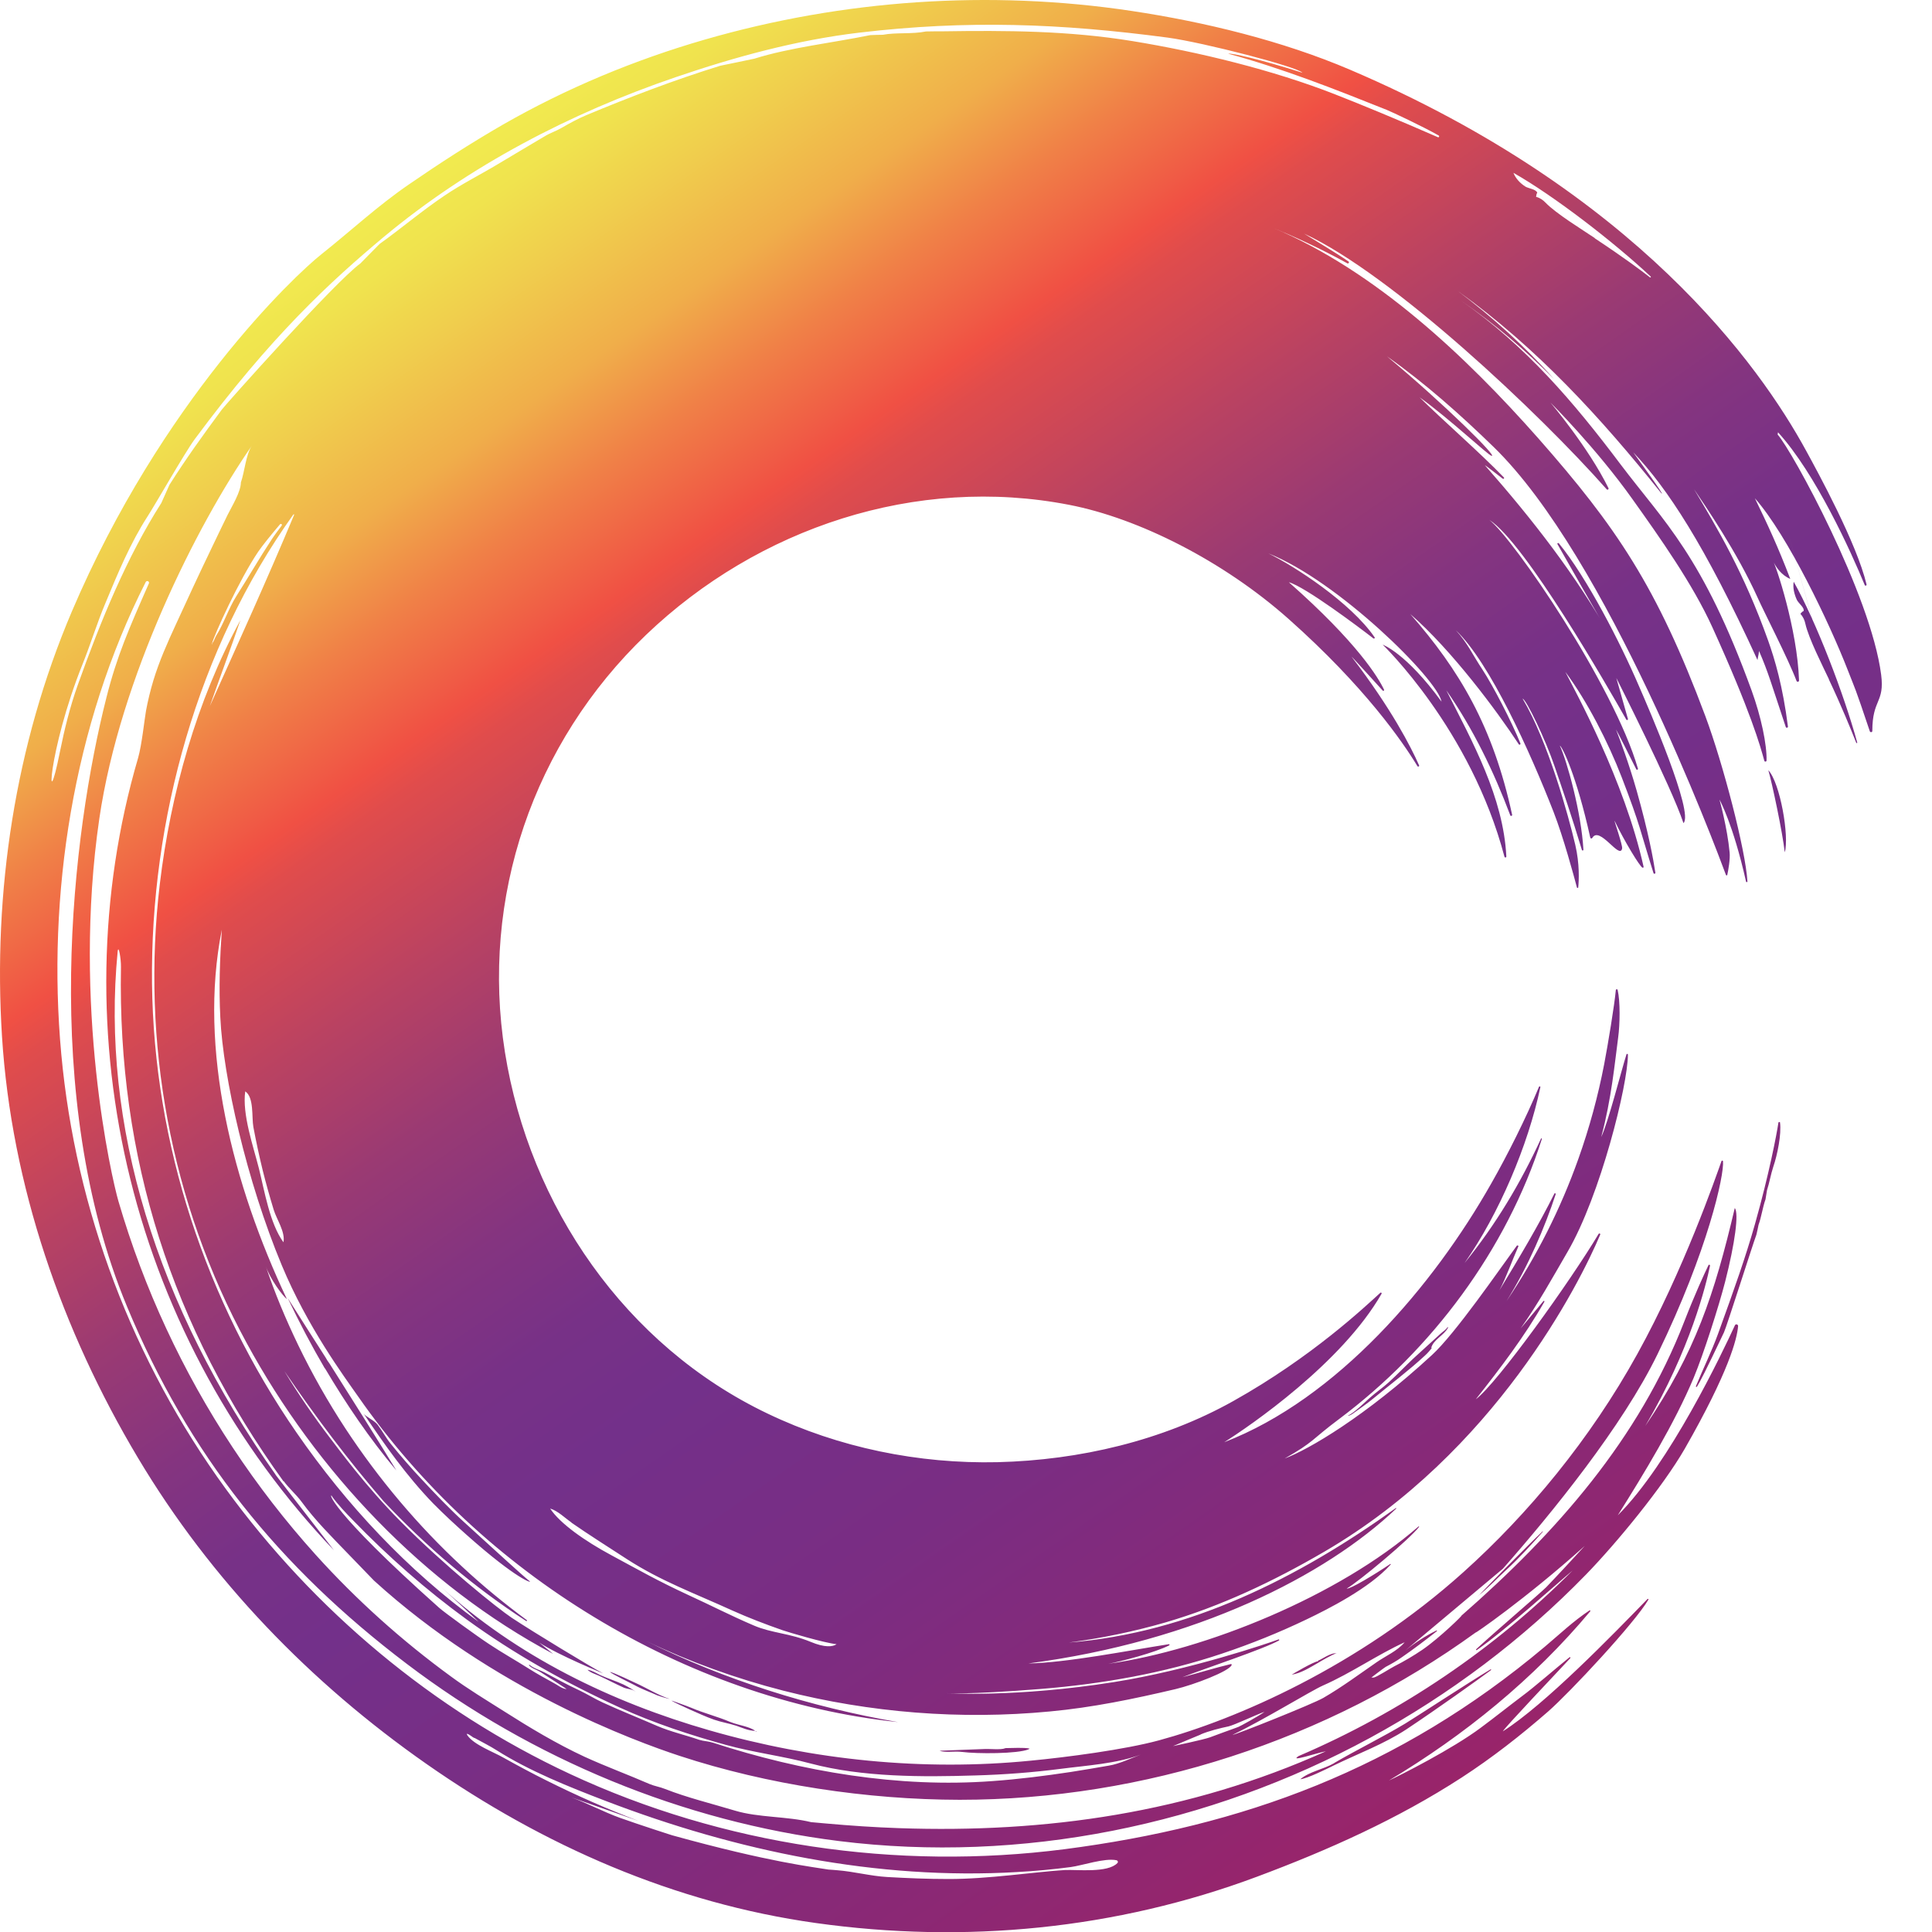 <svg width="28" height="28" viewBox="0 0 28 28" fill="none" xmlns="http://www.w3.org/2000/svg">
<path d="M25.768 6.265C26.312 6.86 26.83 8.003 27.025 8.479C27.032 8.496 27.056 8.486 27.051 8.469C26.909 7.874 26.346 6.844 26.175 6.531C25.505 5.302 23.714 2.783 19.567 1.011C18.585 0.591 17.455 0.317 16.403 0.159C14.347 -0.151 12.216 -0.005 10.214 0.574C9.194 0.869 8.211 1.278 7.289 1.806C6.822 2.075 6.369 2.368 5.926 2.673C5.471 2.985 5.086 3.345 4.657 3.686C4.262 3.998 2.338 5.818 1.04 8.865C0.219 10.796 -0.104 12.926 0.029 15.022C0.166 17.18 0.896 19.282 2.001 21.131C3.056 22.898 4.498 24.389 6.186 25.568C7.874 26.747 9.767 27.582 11.825 27.87C13.985 28.173 16.174 27.962 18.219 27.198C19.252 26.812 20.256 26.363 21.183 25.762C21.626 25.474 22.038 25.152 22.437 24.804C22.75 24.53 23.692 23.522 23.89 23.183C23.894 23.176 23.882 23.167 23.877 23.174C23.369 23.697 22.389 24.706 21.78 25.092C21.809 25.035 22.526 24.281 22.758 24.031C22.765 24.024 22.755 24.012 22.746 24.019C22.526 24.197 22.226 24.459 22.064 24.578C21.862 24.73 21.665 24.888 21.46 25.04C21.053 25.345 20.287 25.733 20.128 25.805C21.224 25.148 22.223 24.338 23.047 23.352C23.054 23.344 23.044 23.335 23.035 23.34C22.796 23.5 22.613 23.676 22.389 23.865C20.268 25.649 18.002 26.466 15.428 26.8C12.998 27.112 10.479 26.744 8.259 25.709C6.277 24.785 4.553 23.337 3.27 21.575C1.926 19.728 1.098 17.548 0.888 15.276C0.677 12.976 1.059 10.512 2.112 8.435C2.126 8.407 2.172 8.426 2.157 8.457C1.868 9.113 1.695 9.506 1.543 10.107C1.045 12.069 0.575 15.889 1.84 18.933C2.733 21.085 4.038 22.706 5.897 24.115C7.713 25.493 9.894 26.399 12.16 26.682C14.802 27.011 17.523 26.454 19.856 25.186C21.009 24.559 22.071 23.76 22.986 22.819C23.43 22.362 24.099 21.548 24.417 20.996C25.057 19.877 25.175 19.402 25.19 19.219C25.19 19.193 25.156 19.183 25.144 19.207C24.963 19.601 24.2 21.21 23.446 21.961C23.829 21.351 24.267 20.633 24.547 19.966C24.689 19.625 24.91 18.933 25.002 18.576C25.146 18.011 25.202 17.586 25.142 17.507C24.845 18.765 24.571 19.596 23.844 20.667C24.499 19.558 24.727 18.616 24.783 18.343C24.785 18.331 24.768 18.323 24.761 18.335C24.698 18.465 24.564 18.756 24.412 19.147C23.752 20.854 22.565 22.204 21.176 23.419C21.221 23.388 20.867 23.736 20.615 23.909C20.485 23.997 20.35 24.077 20.208 24.149C20.164 24.17 19.94 24.314 19.907 24.312H19.875C19.875 24.312 20.053 24.175 20.082 24.158C20.164 24.115 20.241 24.072 20.318 24.017C20.492 23.897 20.66 23.769 20.824 23.64C20.829 23.635 20.824 23.628 20.819 23.63C20.658 23.709 20.506 23.808 20.364 23.923C20.836 23.527 21.308 23.131 21.782 22.734C22.49 21.93 23.516 20.669 24.024 19.622C24.754 18.119 24.99 17.027 24.971 16.83C24.971 16.818 24.954 16.816 24.949 16.828C24.867 17.058 24.402 18.407 23.73 19.622C23.044 20.864 22.144 21.945 21.212 22.782C19.688 24.154 17.906 24.922 16.798 25.222C16.304 25.357 15.445 25.469 14.937 25.517C13.379 25.671 11.787 25.51 10.284 25.078C8.861 24.67 7.481 24 6.386 22.994C6.571 23.164 6.757 23.332 6.937 23.505C5.909 22.761 5.018 21.805 4.298 20.763C2.979 18.854 2.23 16.576 2.203 14.254C2.177 11.888 2.863 9.394 4.252 7.456C4.257 7.451 4.267 7.456 4.262 7.463C3.874 8.392 3.455 9.314 3.041 10.234C3.186 9.819 3.342 9.406 3.484 8.988C2.849 10.157 2.473 11.497 2.316 12.813C2.044 15.101 2.473 17.44 3.576 19.466C4.582 21.318 6.143 22.975 8.016 23.969C7.949 23.913 7.881 23.861 7.814 23.805C8.098 23.99 8.741 24.252 8.741 24.252C8.555 24.154 7.742 23.661 7.419 23.448C7.209 23.308 6.439 22.689 5.808 22.052C5.295 21.536 4.895 20.984 4.787 20.845C4.549 20.533 4.325 20.208 4.122 19.872C4.57 20.528 5.042 21.159 5.558 21.755C6.176 22.413 6.87 23.003 7.626 23.493C7.633 23.498 7.643 23.486 7.636 23.481C7.311 23.241 6.997 22.984 6.701 22.708C6.058 22.113 5.49 21.438 5.008 20.706C4.753 20.317 4.524 19.913 4.322 19.495C4.144 19.125 3.978 18.732 3.85 18.345C3.913 18.537 4.098 18.782 4.158 18.828C3.378 17.178 2.868 15.204 3.215 13.473C3.186 13.898 3.171 14.321 3.193 14.746C3.234 15.61 3.576 17.12 4.084 18.338C4.455 19.229 4.982 19.942 5.194 20.244C6.092 21.532 7.267 22.622 8.611 23.436C9.942 24.245 11.46 24.795 13.015 24.958C11.748 24.739 10.513 24.35 9.36 23.781C9.998 24.086 10.665 24.326 11.351 24.502C12.608 24.823 13.923 24.927 15.213 24.804C15.832 24.747 16.432 24.622 17.036 24.48C17.299 24.418 17.819 24.221 17.85 24.13C17.853 24.122 17.845 24.115 17.838 24.117C17.602 24.173 17.371 24.247 17.137 24.307C17.46 24.182 18.322 23.897 18.537 23.774C18.544 23.769 18.537 23.757 18.529 23.76C18.387 23.813 17.241 24.204 16.15 24.377C14.725 24.605 13.706 24.538 13.706 24.538C13.706 24.538 14 24.564 15.079 24.478C15.972 24.406 16.861 24.25 17.708 23.966C18.13 23.825 18.541 23.659 18.941 23.467C19.237 23.325 19.846 23.02 20.155 22.674C20.16 22.67 20.155 22.665 20.148 22.667C19.916 22.823 19.57 23.032 19.517 23.023C19.69 22.924 20.432 22.305 20.566 22.129C20.569 22.125 20.564 22.12 20.559 22.122C19.403 23.133 17.467 23.916 16.061 24.113C16.232 24.084 16.743 23.949 16.945 23.846C16.954 23.841 16.95 23.827 16.94 23.829C16.369 23.918 15.459 24.098 14.903 24.108C17.342 23.789 19.208 22.838 20.234 21.865C20.239 21.86 20.234 21.853 20.227 21.858C18.823 22.864 17.241 23.666 15.49 23.805C15.962 23.743 16.427 23.647 16.885 23.515C17.696 23.279 18.462 22.915 19.192 22.489C21.667 21.046 22.895 18.597 23.191 17.894C23.198 17.879 23.177 17.87 23.169 17.882C22.765 18.559 21.703 20.043 21.388 20.28C21.744 19.829 22.096 19.368 22.382 18.866C22.387 18.857 22.375 18.847 22.368 18.857C22.257 18.989 22.148 19.123 22.038 19.253C22.291 18.897 22.5 18.518 22.719 18.141C23.194 17.327 23.593 15.718 23.593 15.284C23.593 15.272 23.576 15.269 23.572 15.281C23.497 15.517 23.311 16.256 23.206 16.479C23.355 15.925 23.403 15.399 23.451 15.041C23.478 14.844 23.483 14.513 23.444 14.347C23.442 14.333 23.42 14.335 23.418 14.347C23.398 14.568 23.304 15.135 23.249 15.423C23.16 15.886 23.035 16.345 22.876 16.792C22.618 17.519 22.267 18.215 21.833 18.857C22.146 18.36 22.392 17.778 22.546 17.308C22.551 17.296 22.531 17.286 22.526 17.301C22.307 17.742 22.014 18.235 21.73 18.701C21.828 18.518 21.913 18.271 22.004 18.067C22.011 18.052 21.992 18.043 21.982 18.055C21.727 18.403 21.094 19.325 20.752 19.639C19.781 20.533 18.965 21.008 18.618 21.138C19.045 20.898 19.011 20.861 19.403 20.569C20.752 19.56 21.833 18.115 22.346 16.506C22.348 16.499 22.336 16.494 22.334 16.501C22.038 17.145 21.674 17.754 21.226 18.304C21.725 17.591 22.144 16.607 22.324 15.757C22.327 15.745 22.31 15.74 22.305 15.749C22.117 16.201 21.848 16.739 21.614 17.149C20.773 18.636 19.379 20.271 17.742 20.902C18.115 20.667 19.447 19.755 20.022 18.751C20.029 18.739 20.015 18.727 20.005 18.736C19.784 18.936 19.016 19.666 17.874 20.305C16.851 20.878 15.647 21.162 14.457 21.191C13.314 21.217 12.158 20.982 11.125 20.487C9.064 19.503 7.674 17.483 7.318 15.25C6.961 13.01 7.725 10.769 9.365 9.199C10.988 7.648 13.277 6.884 15.498 7.317C16.499 7.511 17.727 8.128 18.676 8.971C19.781 9.953 20.333 10.757 20.542 11.103C20.552 11.118 20.574 11.106 20.566 11.091C20.446 10.82 20.167 10.275 19.591 9.521C19.572 9.494 19.912 9.867 20.039 10.008C20.049 10.018 20.066 10.008 20.058 9.994C19.977 9.823 19.675 9.317 18.679 8.438C18.917 8.505 19.69 9.086 19.904 9.252C19.916 9.261 19.931 9.247 19.921 9.235C19.577 8.733 18.758 8.203 18.382 8.02C19.391 8.419 20.834 9.843 20.892 10.169C20.376 9.461 20.039 9.343 20.039 9.343C20.039 9.343 21.315 10.565 21.804 12.417C21.809 12.433 21.833 12.429 21.831 12.412C21.787 11.552 21.342 10.755 20.961 10.004C21.351 10.563 21.648 11.18 21.888 11.816C21.893 11.831 21.917 11.826 21.915 11.809C21.638 10.529 21.152 9.713 20.439 8.899C21.036 9.418 21.693 10.301 22.011 10.786C22.021 10.801 22.04 10.789 22.035 10.774C21.905 10.453 21.636 9.934 21.484 9.703C21.342 9.49 21.27 9.319 21.099 9.134C21.59 9.6 22.177 10.899 22.515 11.766C22.659 12.136 22.808 12.69 22.854 12.861C22.856 12.873 22.873 12.87 22.873 12.861C22.883 12.76 22.895 12.522 22.83 12.244C22.731 11.821 22.435 10.743 22.067 10.126C22.117 10.133 22.399 10.717 22.531 11.108C22.64 11.427 22.777 11.823 22.926 12.318C22.929 12.33 22.948 12.328 22.948 12.316C22.919 11.78 22.709 11.024 22.606 10.806C22.64 10.82 22.847 11.233 23.047 12.138C23.049 12.152 23.068 12.157 23.076 12.145C23.181 11.96 23.475 12.467 23.509 12.297C23.519 12.251 23.384 11.869 23.401 11.898C23.538 12.184 23.767 12.563 23.805 12.575C23.815 12.578 23.822 12.57 23.82 12.561C23.54 11.305 22.83 10.02 22.686 9.737C23.003 10.162 23.309 10.762 23.502 11.262C23.779 11.98 23.769 12.035 23.964 12.654C23.969 12.669 23.993 12.664 23.991 12.649C23.962 12.455 23.89 12.061 23.721 11.463C23.601 11.043 23.478 10.721 23.42 10.572C23.446 10.613 23.622 10.966 23.714 11.149C23.721 11.163 23.743 11.154 23.738 11.139C23.389 9.931 21.937 7.809 21.585 7.535C22.1 7.862 23.299 9.953 23.569 10.428C23.576 10.443 23.598 10.433 23.593 10.419L23.425 9.826C23.425 9.826 24.219 11.391 24.398 11.929C24.552 11.787 23.899 10.277 23.752 9.941C23.483 9.314 23.001 8.375 22.592 7.874C22.582 7.864 22.565 7.874 22.572 7.886C22.803 8.294 23.141 8.887 23.357 9.254C22.844 8.339 22.211 7.528 21.52 6.743C21.539 6.75 21.674 6.858 21.778 6.937C21.79 6.947 21.807 6.93 21.794 6.918C21.453 6.563 20.882 6.066 20.574 5.758C21.009 6.07 21.558 6.589 21.616 6.606C21.72 6.637 20.942 5.864 20.102 5.165C20.651 5.552 21.166 6.01 21.648 6.479C23.29 8.075 24.862 12.27 25.014 12.681C25.016 12.69 25.031 12.688 25.033 12.681C25.048 12.611 25.077 12.45 25.067 12.354C25.033 11.992 24.92 11.588 24.92 11.588C24.92 11.588 25.117 11.939 25.305 12.777C25.308 12.789 25.327 12.786 25.325 12.774C25.298 12.318 24.973 11.07 24.715 10.378C24.012 8.496 23.42 7.631 22.293 6.351C21.238 5.158 19.94 3.933 18.457 3.304C18.756 3.429 19.131 3.597 19.526 3.816C19.543 3.825 19.56 3.801 19.543 3.789C19.36 3.662 19.035 3.47 18.9 3.386C20.174 3.974 22.312 5.989 23.285 7.091C23.297 7.105 23.319 7.091 23.311 7.074C23.018 6.479 22.471 5.835 22.471 5.835C22.471 5.835 23.138 6.5 23.658 7.233C24.058 7.794 24.532 8.464 24.817 9.091C25.375 10.32 25.512 10.813 25.57 11.026C25.575 11.043 25.599 11.041 25.602 11.024C25.609 10.793 25.522 10.383 25.387 10.011C24.674 8.049 24.121 7.571 23.485 6.728C22.806 5.825 22.112 5.011 21.176 4.358C21.66 4.692 22.108 5.074 22.522 5.494C22.103 5.023 21.633 4.598 21.13 4.219C22.279 5.045 23.198 6.051 24.077 7.148C24.157 7.223 23.697 6.596 23.67 6.555C24.162 7.072 24.703 7.89 25.471 9.566C25.476 9.523 25.491 9.478 25.493 9.434C25.63 9.751 25.666 9.893 25.881 10.537C25.886 10.553 25.915 10.549 25.912 10.529C25.837 9.941 25.722 9.557 25.626 9.286C25.272 8.294 24.891 7.66 24.552 7.091C24.715 7.333 25.175 8.001 25.474 8.664C25.568 8.875 25.917 9.55 26.037 9.869C26.045 9.888 26.073 9.883 26.073 9.862C26.049 9.125 25.739 8.188 25.683 8.099C25.732 8.222 25.823 8.339 25.946 8.39C25.77 7.929 25.618 7.602 25.433 7.221C25.91 7.761 26.517 9.038 26.777 9.706C26.897 10.015 26.87 9.917 27.099 10.599C27.107 10.618 27.135 10.613 27.135 10.594C27.135 10.128 27.316 10.188 27.263 9.778C27.114 8.618 25.97 6.527 25.763 6.298L25.768 6.265ZM6.875 25.186C6.985 25.248 7.096 25.301 7.197 25.366C7.679 25.671 8.247 25.897 8.779 26.101C10.677 26.828 12.707 27.251 14.744 27.131C15.002 27.117 15.259 27.093 15.517 27.059C15.685 27.037 16.008 26.924 16.181 26.96C16.201 26.965 16.208 26.987 16.194 27.001C16.054 27.148 15.608 27.093 15.433 27.102C14.99 27.129 14.32 27.234 13.742 27.232C13.446 27.232 13.152 27.22 12.858 27.203C12.615 27.189 12.377 27.124 12.136 27.105C12.093 27.102 12.049 27.097 12.006 27.095C11.794 27.059 11.163 26.992 9.747 26.6C9.776 26.61 9.268 26.447 8.986 26.346C8.746 26.259 8.519 26.137 8.279 26.048C8.604 26.163 8.929 26.276 9.254 26.391C8.801 26.218 8.356 26.022 7.922 25.805C7.71 25.7 7.501 25.587 7.294 25.472C7.152 25.39 6.87 25.289 6.774 25.15C6.769 25.143 6.769 25.143 6.766 25.126C6.812 25.14 6.836 25.169 6.872 25.188L6.875 25.186ZM8.281 22.067C8.519 22.233 8.849 22.442 9.092 22.6C9.581 22.915 10.063 23.09 10.612 23.34C10.841 23.443 11.091 23.539 11.337 23.625C11.428 23.657 11.946 23.81 12.124 23.829C12.069 23.868 11.953 23.88 11.751 23.796C11.445 23.669 11.182 23.669 10.925 23.558C10.583 23.412 10.306 23.267 9.971 23.114C9.531 22.91 9.271 22.761 8.861 22.54C8.476 22.333 8.117 22.081 7.973 21.863C8.086 21.896 8.189 22.002 8.281 22.064V22.067ZM20.357 23.801C20.251 23.928 20.085 23.997 19.95 24.091C19.697 24.266 19.451 24.449 19.179 24.607C19.03 24.694 17.901 25.145 17.862 25.143C18.32 24.924 18.996 24.506 19.175 24.427C19.584 24.247 19.955 23.985 20.357 23.801ZM17.402 25.136C17.523 25.085 17.679 25.047 17.805 25.02C17.891 25.001 18.216 24.845 18.327 24.809C18.228 24.879 17.983 25.013 17.947 25.028C17.937 25.032 17.925 25.035 17.915 25.04C17.788 25.085 17.66 25.133 17.535 25.179C17.446 25.212 17 25.306 17 25.306C17.14 25.246 17.263 25.196 17.402 25.138V25.136ZM4.813 21.69C4.903 21.812 5.013 21.928 5.119 22.036C5.623 22.557 6.176 23.044 6.771 23.476C7.443 23.964 8.182 24.382 8.982 24.747C9.475 24.972 10 25.145 10.523 25.289C10.927 25.4 11.346 25.45 11.748 25.558C12.502 25.758 13.367 25.755 14.139 25.731C14.554 25.719 14.966 25.688 15.375 25.635C15.743 25.587 16.181 25.561 16.533 25.429C16.384 25.484 16.227 25.563 16.068 25.589C15.885 25.621 15.702 25.652 15.517 25.681C15.139 25.738 14.761 25.786 14.38 25.813C13.025 25.914 11.623 25.676 10.332 25.256C10.263 25.234 10.203 25.236 10.135 25.215C9.933 25.145 9.718 25.097 9.523 25.013C9.259 24.898 8.991 24.792 8.731 24.672C8.616 24.619 8.498 24.545 8.384 24.492C8.213 24.413 8.055 24.326 7.896 24.24C7.828 24.204 7.734 24.18 7.677 24.13C7.672 24.13 7.667 24.13 7.662 24.13C7.698 24.177 7.775 24.197 7.828 24.23C7.953 24.312 8.213 24.475 8.211 24.48C8.136 24.471 8.086 24.422 8.03 24.394C7.903 24.324 7.78 24.257 7.662 24.182C7.469 24.06 7.279 23.954 7.091 23.829C6.918 23.716 6.439 23.368 6.364 23.301C4.751 21.863 4.763 21.618 4.813 21.685V21.69ZM4.11 21.464C4.187 21.57 4.293 21.659 4.37 21.764C4.57 22.038 4.813 22.278 5.047 22.521C5.172 22.65 5.295 22.778 5.42 22.907C7.156 24.487 9.201 25.234 9.851 25.448C11.125 25.866 12.567 26.082 13.908 26.084C16.579 26.084 19.232 25.222 21.39 23.657C21.332 23.707 22.103 23.181 22.967 22.405C22.803 22.583 22.575 22.831 22.409 23.003C22.336 23.078 21.626 23.685 21.395 23.901C21.388 23.909 21.395 23.921 21.404 23.913C21.809 23.633 22.601 22.919 22.791 22.761C21.657 23.899 20.302 24.816 18.821 25.45C18.671 25.546 19.085 25.404 19.216 25.381C17.231 26.274 15.158 26.569 13.032 26.495C12.678 26.483 12.324 26.459 11.967 26.427C11.898 26.42 11.825 26.415 11.756 26.408C11.402 26.322 10.992 26.343 10.655 26.242C10.313 26.139 9.959 26.053 9.641 25.928C9.564 25.897 9.49 25.887 9.415 25.856C9.1 25.719 8.779 25.601 8.471 25.46C8.062 25.27 7.672 25.035 7.306 24.802C7.041 24.634 6.781 24.478 6.533 24.295C5.822 23.776 5.165 23.186 4.577 22.535C3.696 21.558 2.964 20.448 2.41 19.255C2.133 18.66 1.902 18.043 1.717 17.411C1.618 17.073 1.043 14.57 1.44 11.86C1.738 9.828 2.851 7.609 3.65 6.459C3.564 6.584 3.544 6.844 3.491 6.992C3.491 7.127 3.359 7.341 3.299 7.461C3.215 7.636 3.128 7.811 3.046 7.986C2.877 8.337 2.714 8.69 2.552 9.043C2.427 9.314 2.309 9.578 2.222 9.864C2.179 10.008 2.143 10.155 2.116 10.301C2.095 10.414 2.056 10.796 2.001 10.986C1.421 12.964 1.394 15.094 1.89 17.094C2.386 19.099 3.412 20.972 4.84 22.468C4.447 21.961 3.886 21.236 4 21.38C2.261 18.917 1.462 16.287 1.705 13.793C1.717 13.675 1.755 13.896 1.753 14.013C1.702 16.782 2.492 19.229 4.11 21.471V21.464ZM3.942 7.811C3.761 8.085 3.6 8.366 3.424 8.642C3.311 8.822 3.243 9.038 3.133 9.213C3.111 9.249 3.104 9.29 3.077 9.319C3.077 9.324 3.077 9.329 3.077 9.334C3.075 9.334 3.072 9.334 3.07 9.334C3.104 9.201 3.467 8.402 3.742 7.996C3.797 7.914 3.944 7.732 4.057 7.6C4.072 7.583 4.096 7.602 4.081 7.619C4.033 7.684 3.985 7.746 3.942 7.811ZM4.108 18.004C3.91 17.733 3.833 17.257 3.752 16.933C3.67 16.609 3.508 16.15 3.554 15.817C3.684 15.903 3.646 16.191 3.672 16.333C3.711 16.542 3.756 16.751 3.807 16.96C3.855 17.152 3.908 17.341 3.966 17.531C4.009 17.673 4.137 17.853 4.108 18.004ZM19.346 1.366C18.447 1.014 17.369 0.752 16.415 0.596C15.488 0.444 14.585 0.44 13.655 0.454C13.576 0.454 13.499 0.454 13.42 0.456C13.22 0.497 12.981 0.468 12.796 0.504C12.736 0.504 12.673 0.507 12.613 0.509C12.059 0.622 11.447 0.689 10.934 0.85C10.768 0.884 10.605 0.92 10.438 0.953C9.769 1.16 9.126 1.407 8.502 1.667C8.377 1.719 8.247 1.791 8.134 1.856C8.055 1.902 7.975 1.926 7.896 1.974C7.672 2.106 7.441 2.245 7.219 2.377C6.959 2.533 6.692 2.666 6.444 2.834C6.119 3.052 5.82 3.307 5.502 3.535C5.408 3.628 5.317 3.724 5.223 3.818C4.852 4.087 3.268 5.864 3.215 5.936C2.942 6.306 2.704 6.635 2.456 7.026C2.417 7.115 2.377 7.201 2.338 7.29C1.84 8.071 1.462 8.988 1.124 9.936C1.014 10.246 0.934 10.57 0.869 10.892C0.66 11.948 0.689 10.892 1.197 9.624C1.315 9.331 1.406 9.029 1.529 8.738C1.705 8.313 1.89 7.869 2.138 7.485C2.249 7.314 2.682 6.555 2.82 6.368C3.932 4.867 4.789 4.08 5.562 3.434C6.802 2.401 8.269 1.638 9.791 1.119C10.655 0.824 11.544 0.581 12.454 0.473C14.019 0.288 15.37 0.339 16.923 0.545C17.441 0.615 18.801 0.968 18.876 1.054C18.248 0.855 17.843 0.766 17.8 0.778C18.587 0.992 19.341 1.29 20.097 1.592C20.169 1.621 20.619 1.832 20.851 1.964C20.865 1.974 20.853 1.996 20.838 1.988C20.263 1.736 19.697 1.503 19.353 1.369L19.346 1.366ZM23.114 3.451C22.931 3.328 22.551 3.095 22.399 2.937C22.365 2.901 22.319 2.867 22.262 2.853C22.264 2.831 22.269 2.807 22.279 2.793C22.271 2.769 22.24 2.752 22.204 2.74C22.168 2.728 22.132 2.718 22.11 2.706C22.033 2.658 21.965 2.586 21.934 2.505C22.519 2.836 23.393 3.511 23.923 4.008C23.93 4.015 23.923 4.025 23.913 4.02C23.786 3.921 23.547 3.741 23.112 3.453L23.114 3.451ZM4.707 19.831C4.52 19.512 4.339 19.169 4.17 18.813C4.351 19.099 4.532 19.382 4.715 19.668C4.734 19.702 4.753 19.733 4.777 19.764C5.102 20.278 5.427 20.792 5.745 21.311C5.358 20.852 5.016 20.348 4.71 19.831H4.707ZM9.54 24.576C9.43 24.526 9.3 24.48 9.196 24.422C9.153 24.398 8.873 24.264 8.837 24.23C8.893 24.238 9.174 24.374 9.218 24.394C9.377 24.466 9.543 24.571 9.706 24.622C9.706 24.624 9.588 24.595 9.54 24.574V24.576ZM10.59 24.958C10.691 25.001 10.87 25.023 10.944 25.085C10.848 25.083 10.754 25.04 10.672 25.011C10.559 24.975 10.458 24.96 10.347 24.922C10.231 24.881 10.116 24.828 10.007 24.78C9.926 24.744 9.728 24.653 9.735 24.646C9.718 24.641 9.94 24.718 10.015 24.749C10.205 24.831 10.405 24.879 10.588 24.958H10.59ZM10.968 25.095C10.951 25.092 10.954 25.095 10.947 25.088C10.963 25.09 10.961 25.088 10.968 25.095ZM6.723 22.057C7.137 22.434 7.573 22.835 7.677 22.917C7.717 22.948 7.498 22.898 6.771 22.252C6.603 22.103 6.436 21.949 6.277 21.788C5.89 21.387 5.577 20.943 5.269 20.485C5.302 20.535 5.423 20.583 5.473 20.648C5.541 20.737 5.591 20.835 5.661 20.922C5.808 21.104 5.962 21.282 6.123 21.452C6.304 21.647 6.528 21.88 6.723 22.057ZM19.336 25.551C19.673 25.354 20.039 25.176 20.369 24.977C20.497 24.9 21.294 24.379 21.602 24.194C21.609 24.19 21.614 24.199 21.609 24.204C21.407 24.353 20.829 24.766 20.381 25.064C20.056 25.277 19.688 25.412 19.324 25.589C19.256 25.623 18.944 25.779 18.845 25.786C18.977 25.674 19.182 25.642 19.336 25.553V25.551ZM9.035 24.413C9.097 24.442 9.215 24.514 9.208 24.514C9.165 24.48 9.095 24.48 9.042 24.459C8.921 24.406 8.796 24.338 8.681 24.286C8.62 24.259 8.558 24.242 8.514 24.199C8.584 24.209 8.647 24.252 8.702 24.278C8.816 24.329 8.924 24.362 9.035 24.413ZM20.745 19.534C20.745 19.534 20.749 19.534 20.752 19.534C20.733 19.56 20.694 19.608 20.648 19.649C20.417 19.863 20.152 20.062 19.899 20.271C19.815 20.34 19.724 20.403 19.637 20.465C19.608 20.487 19.562 20.521 19.533 20.518C19.63 20.473 19.769 20.333 19.846 20.264C19.943 20.177 20.041 20.112 20.133 20.028C20.251 19.92 20.367 19.798 20.482 19.69C20.617 19.565 20.752 19.445 20.88 19.327C20.913 19.296 20.954 19.274 20.976 19.238C20.981 19.238 20.985 19.236 20.99 19.233C20.99 19.236 20.988 19.241 20.985 19.243C20.93 19.351 20.771 19.416 20.742 19.536L20.745 19.534ZM19.37 23.961C19.319 23.971 19.131 24.081 19.093 24.105C18.98 24.168 18.862 24.247 18.72 24.271C18.72 24.269 19.054 24.072 19.102 24.077C19.102 24.074 19.102 24.065 19.112 24.062C19.129 24.065 19.3 23.94 19.372 23.964L19.37 23.961ZM14.568 25.335C14.679 25.335 14.835 25.323 14.922 25.342C14.917 25.345 14.912 25.349 14.908 25.352C14.751 25.419 14.159 25.419 13.94 25.39C13.829 25.376 13.697 25.404 13.617 25.373C13.826 25.366 14.036 25.357 14.245 25.349C14.342 25.342 14.501 25.364 14.568 25.337V25.335ZM25.775 16.266C25.775 16.266 25.794 16.254 25.797 16.266C25.821 16.434 25.758 16.741 25.7 16.909C25.664 17.017 25.642 17.149 25.609 17.248C25.602 17.293 25.594 17.337 25.587 17.382C25.546 17.497 25.527 17.639 25.486 17.752C25.476 17.8 25.467 17.846 25.455 17.894C25.402 18.035 25.026 19.221 24.985 19.31C24.718 19.872 24.641 20.021 24.593 20.098C24.588 20.105 24.576 20.098 24.578 20.091C24.689 19.822 24.807 19.584 24.898 19.334C25.139 18.669 25.3 18.215 25.435 17.738C25.64 17.012 25.748 16.443 25.775 16.266ZM21.424 23.131C21.544 23.003 22.158 22.379 22.356 22.194C22.358 22.192 22.363 22.194 22.36 22.199C22.187 22.393 22.016 22.583 21.821 22.761C21.71 22.862 21.568 23.013 21.421 23.131H21.424ZM25.628 11.163C25.799 11.343 25.934 12.126 25.866 12.352C25.837 12.078 25.679 11.331 25.628 11.163ZM25.917 7.73L26.509 9.85C26.415 9.65 26.213 9.254 26.165 9.041C26.155 8.993 26.134 8.94 26.093 8.897C26.105 8.88 26.122 8.861 26.139 8.856C26.146 8.829 26.127 8.8 26.102 8.772C26.078 8.743 26.052 8.716 26.042 8.695C26.004 8.613 25.98 8.517 25.996 8.431C26.326 9.019 26.724 10.061 26.916 10.76C26.919 10.769 26.907 10.774 26.902 10.765C26.832 10.587 26.688 10.232 26.507 9.85L25.917 7.73Z" fill="url(#paint0_linear_408_17265)"/>
<defs>
<linearGradient id="paint0_linear_408_17265" x1="6.155" y1="2.514" x2="21.994" y2="25.202" gradientUnits="userSpaceOnUse">
<stop stop-color="#F1EB4F"/>
<stop offset="0.03" stop-color="#F0E34E"/>
<stop offset="0.07" stop-color="#F0CF4D"/>
<stop offset="0.13" stop-color="#F0AE4A"/>
<stop offset="0.18" stop-color="#F08047"/>
<stop offset="0.24" stop-color="#F05044"/>
<stop offset="0.26" stop-color="#E04C4C"/>
<stop offset="0.34" stop-color="#B94262"/>
<stop offset="0.41" stop-color="#9A3A73"/>
<stop offset="0.48" stop-color="#843480"/>
<stop offset="0.54" stop-color="#773187"/>
<stop offset="0.6" stop-color="#73308A"/>
<stop offset="0.73" stop-color="#7A2D83"/>
<stop offset="0.92" stop-color="#8E2772"/>
<stop offset="1" stop-color="#99246A"/>
</linearGradient>
</defs>
</svg>
